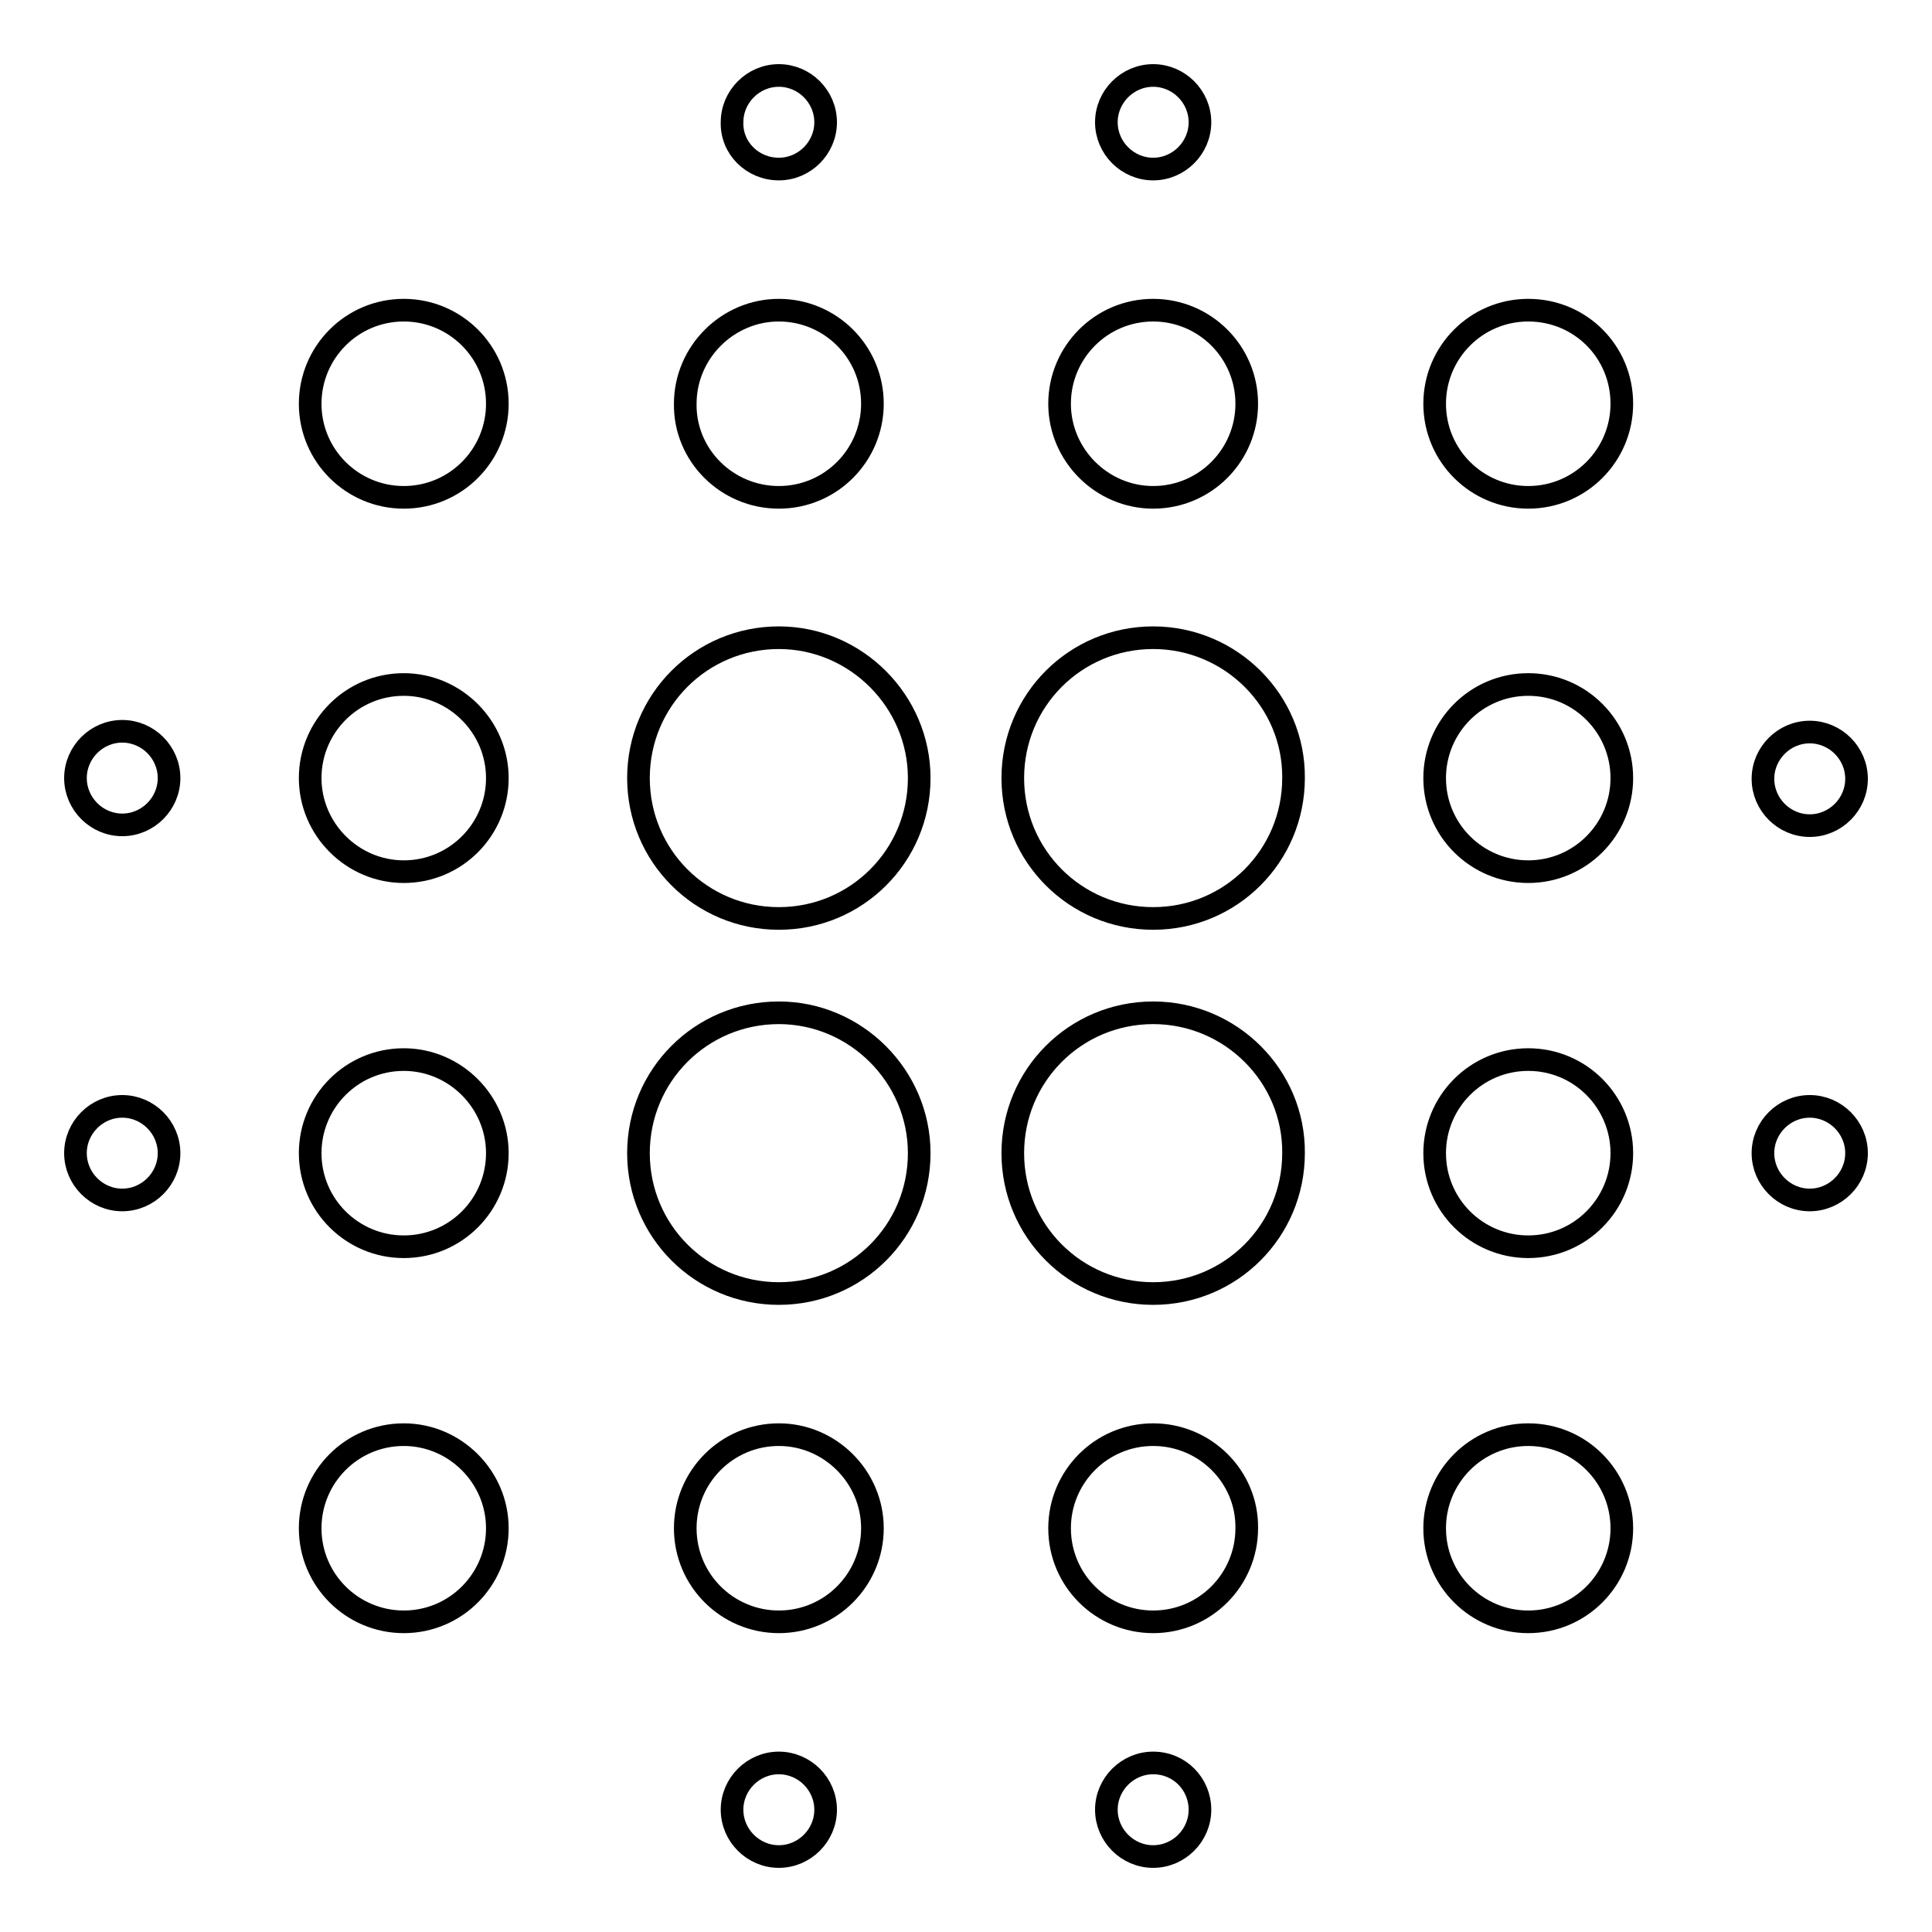 <?xml version="1.0" encoding="utf-8"?>
<!-- Svg Vector Icons : http://www.onlinewebfonts.com/icon -->
<!DOCTYPE svg PUBLIC "-//W3C//DTD SVG 1.1//EN" "http://www.w3.org/Graphics/SVG/1.1/DTD/svg11.dtd">
<svg version="1.1" xmlns="http://www.w3.org/2000/svg" xmlns:xlink="http://www.w3.org/1999/xlink" x="0px" y="0px" viewBox="0 0 256 256" enable-background="new 0 0 256 256" xml:space="preserve">
<g> <path stroke-width="3" fill-opacity="0" stroke="#000000"  d="M152.8,84.5c-10.3,0-18.6,8.3-18.6,18.6c0,10.3,8.3,18.6,18.6,18.6c10.3,0,18.6-8.3,18.6-18.6 C171.5,92.9,163.1,84.5,152.8,84.5 M152.8,134.2c-10.3,0-18.6,8.3-18.6,18.6c0,10.3,8.3,18.6,18.6,18.6c10.3,0,18.6-8.3,18.6-18.6 C171.5,142.6,163.1,134.2,152.8,134.2 M103.2,190.1c-6.9,0-12.4,5.6-12.4,12.4l0,0c0,6.9,5.6,12.4,12.4,12.4l0,0 c6.9,0,12.4-5.6,12.4-12.4l0,0C115.6,195.7,110,190.1,103.2,190.1L103.2,190.1 M103.2,84.5c-10.3,0-18.6,8.3-18.6,18.6 c0,10.3,8.3,18.6,18.6,18.6c10.3,0,18.6-8.3,18.6-18.6C121.8,92.9,113.4,84.5,103.2,84.5 M152.8,233.6c-3.4,0-6.2,2.8-6.2,6.2 s2.8,6.2,6.2,6.2s6.2-2.8,6.2-6.2S156.3,233.6,152.8,233.6 M152.8,190.1c-6.9,0-12.4,5.6-12.4,12.4l0,0c0,6.9,5.6,12.4,12.4,12.4 l0,0c6.9,0,12.4-5.6,12.4-12.4l0,0C165.3,195.7,159.7,190.1,152.8,190.1L152.8,190.1 M239.8,146.6c-3.4,0-6.2,2.8-6.2,6.2 s2.8,6.2,6.2,6.2s6.2-2.8,6.2-6.2S243.2,146.6,239.8,146.6 M202.5,41.1c-6.9,0-12.4,5.6-12.4,12.4l0,0c0,6.9,5.6,12.4,12.4,12.4 l0,0c6.9,0,12.4-5.6,12.4-12.4l0,0C214.9,46.6,209.4,41.1,202.5,41.1L202.5,41.1 M202.5,90.7c-6.9,0-12.4,5.6-12.4,12.4l0,0 c0,6.9,5.6,12.4,12.4,12.4l0,0c6.9,0,12.4-5.6,12.4-12.4l0,0C214.9,96.3,209.4,90.7,202.5,90.7L202.5,90.7 M202.5,190.1 c-6.9,0-12.4,5.6-12.4,12.4l0,0c0,6.9,5.6,12.4,12.4,12.4l0,0c6.9,0,12.4-5.6,12.4-12.4l0,0C214.9,195.7,209.4,190.1,202.5,190.1 L202.5,190.1 M202.5,140.4c-6.9,0-12.4,5.6-12.4,12.4l0,0c0,6.9,5.6,12.4,12.4,12.4l0,0c6.9,0,12.4-5.6,12.4-12.4l0,0 C214.9,146,209.4,140.4,202.5,140.4L202.5,140.4 M103.2,134.2c-10.3,0-18.6,8.3-18.6,18.6c0,10.3,8.3,18.6,18.6,18.6 c10.3,0,18.6-8.3,18.6-18.6C121.8,142.6,113.4,134.2,103.2,134.2 M103.2,65.9c6.9,0,12.4-5.6,12.4-12.4c0-6.9-5.6-12.4-12.4-12.4 s-12.4,5.6-12.4,12.4C90.7,60.3,96.3,65.9,103.2,65.9 M103.2,22.4c3.4,0,6.2-2.8,6.2-6.2l0,0c0-3.4-2.8-6.2-6.2-6.2l0,0 c-3.4,0-6.2,2.8-6.2,6.2l0,0C96.9,19.6,99.7,22.4,103.2,22.4L103.2,22.4 M103.2,233.6c-3.4,0-6.2,2.8-6.2,6.2s2.8,6.2,6.2,6.2 c3.4,0,6.2-2.8,6.2-6.2S106.6,233.6,103.2,233.6 M16.2,146.6c-3.4,0-6.2,2.8-6.2,6.2s2.8,6.2,6.2,6.2c3.4,0,6.2-2.8,6.2-6.2 S19.6,146.6,16.2,146.6 M152.8,22.4c3.4,0,6.2-2.8,6.2-6.2c0-3.4-2.8-6.2-6.2-6.2s-6.2,2.8-6.2,6.2 C146.6,19.6,149.4,22.4,152.8,22.4 M152.8,65.9c6.9,0,12.4-5.6,12.4-12.4l0,0c0-6.9-5.6-12.4-12.4-12.4l0,0 c-6.9,0-12.4,5.6-12.4,12.4l0,0C140.4,60.3,146,65.9,152.8,65.9L152.8,65.9 M239.8,109.4c3.4,0,6.2-2.8,6.2-6.2 c0-3.4-2.8-6.2-6.2-6.2s-6.2,2.8-6.2,6.2C233.6,106.6,236.4,109.4,239.8,109.4 M53.5,41.1c-6.9,0-12.4,5.6-12.4,12.4l0,0 c0,6.9,5.6,12.4,12.4,12.4c6.9,0,12.4-5.6,12.4-12.4C65.9,46.6,60.3,41.1,53.5,41.1L53.5,41.1 M16.2,96.9c-3.4,0-6.2,2.8-6.2,6.2 l0,0c0,3.4,2.8,6.2,6.2,6.2l0,0c3.4,0,6.2-2.8,6.2-6.2l0,0C22.4,99.7,19.6,96.9,16.2,96.9L16.2,96.9 M53.5,90.7 c-6.9,0-12.4,5.6-12.4,12.4s5.6,12.4,12.4,12.4c6.9,0,12.4-5.6,12.4-12.4S60.3,90.7,53.5,90.7 M53.5,190.1 c-6.9,0-12.4,5.6-12.4,12.4l0,0c0,6.9,5.6,12.4,12.4,12.4l0,0c6.9,0,12.4-5.6,12.4-12.4l0,0C65.9,195.7,60.3,190.1,53.5,190.1 L53.5,190.1 M53.5,140.4c-6.9,0-12.4,5.6-12.4,12.4l0,0c0,6.9,5.6,12.4,12.4,12.4l0,0c6.9,0,12.4-5.6,12.4-12.4l0,0 C65.9,146,60.3,140.4,53.5,140.4L53.5,140.4z"/></g>
</svg>